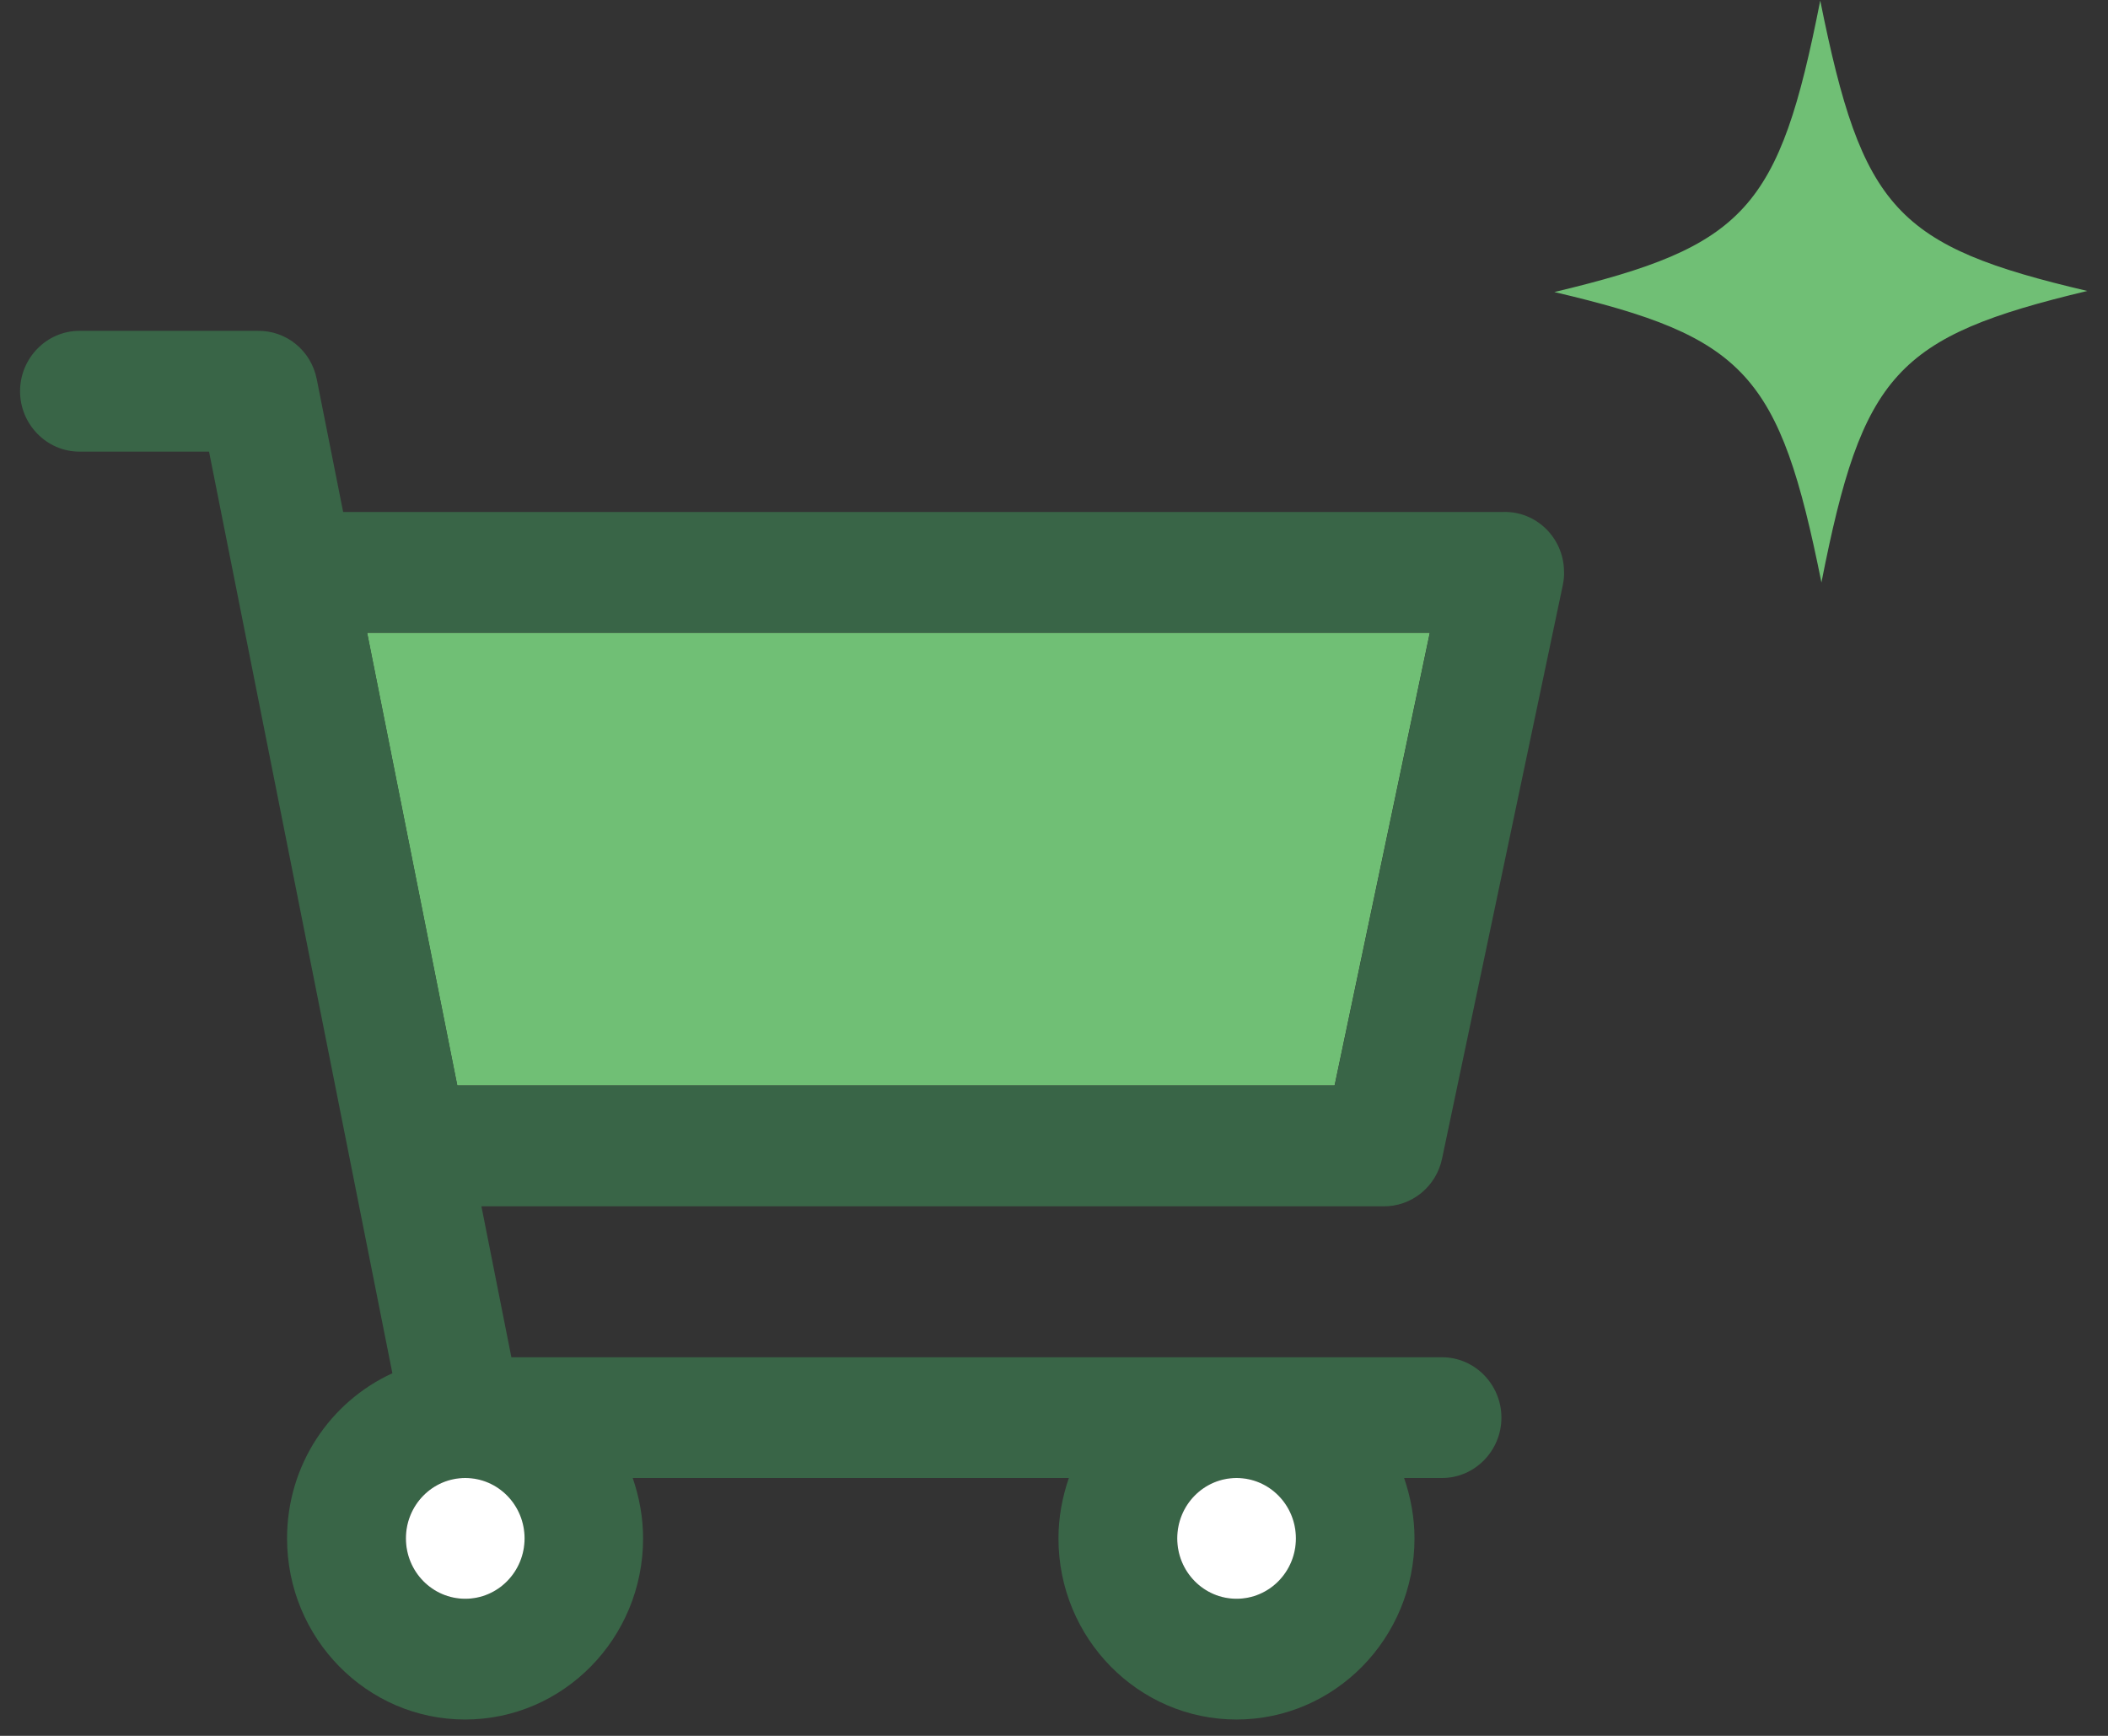 <svg xmlns="http://www.w3.org/2000/svg" width="85" height="70" viewBox="0 0 85 70" fill="none"><rect x="0" y="0" width="85" height="70" fill="#333333" stroke="none"/><path d="M57.653 25.515H14.801L18.438 43.776H53.813L57.653 25.515Z" fill="#70BF75"></path><path d="M58.148 46.722L63.017 23.592C63.053 23.41 63.077 23.215 63.065 23.02C63.041 21.681 61.941 20.61 60.625 20.646H13.837L12.772 15.29C12.544 14.133 11.54 13.318 10.379 13.342H3.201C1.885 13.342 0.809 14.438 0.809 15.777C0.809 17.116 1.885 18.212 3.201 18.212H8.429L15.822 55.378C13.322 56.522 11.575 59.067 11.575 62.037C11.575 66.067 14.794 69.341 18.753 69.341C22.713 69.341 25.931 66.067 25.931 62.037C25.931 61.185 25.776 60.369 25.513 59.602H43.099C42.836 60.369 42.68 61.185 42.68 62.037C42.68 66.067 45.898 69.341 49.858 69.341C53.818 69.341 57.036 66.067 57.036 62.037C57.036 61.185 56.88 60.369 56.617 59.602H58.148C59.464 59.602 60.541 58.507 60.541 57.168C60.541 55.828 59.464 54.733 58.148 54.733H20.62L19.412 48.646H55.756C56.904 48.67 57.909 47.867 58.148 46.722ZM52.251 62.037C52.251 63.376 51.174 64.472 49.858 64.472C48.542 64.472 47.465 63.376 47.465 62.037C47.465 60.698 48.542 59.602 49.858 59.602C51.174 59.602 52.251 60.698 52.251 62.037ZM14.806 25.516H57.658L53.818 43.776H18.442L14.806 25.516ZM21.146 62.037C21.146 63.376 20.069 64.472 18.753 64.472C17.438 64.472 16.361 63.376 16.361 62.037C16.361 60.698 17.438 59.602 18.753 59.602C20.069 59.602 21.146 60.698 21.146 62.037Z" fill="#396547"></path><path d="M18.76 64.472C20.081 64.472 21.152 63.382 21.152 62.037C21.152 60.692 20.081 59.602 18.76 59.602C17.438 59.602 16.367 60.692 16.367 62.037C16.367 63.382 17.438 64.472 18.76 64.472Z" fill="white"></path><path d="M49.861 64.472C51.183 64.472 52.254 63.382 52.254 62.037C52.254 60.692 51.183 59.602 49.861 59.602C48.54 59.602 47.469 60.692 47.469 62.037C47.469 63.382 48.54 64.472 49.861 64.472Z" fill="white"></path><path d="M84.166 11.733C76.453 13.576 75.103 15.062 73.445 23.488C71.753 15.069 70.398 13.588 62.676 11.777C70.39 9.935 71.74 8.448 73.397 0.022C75.09 8.441 76.445 9.922 84.166 11.733Z" fill="#70BF75"></path></svg>